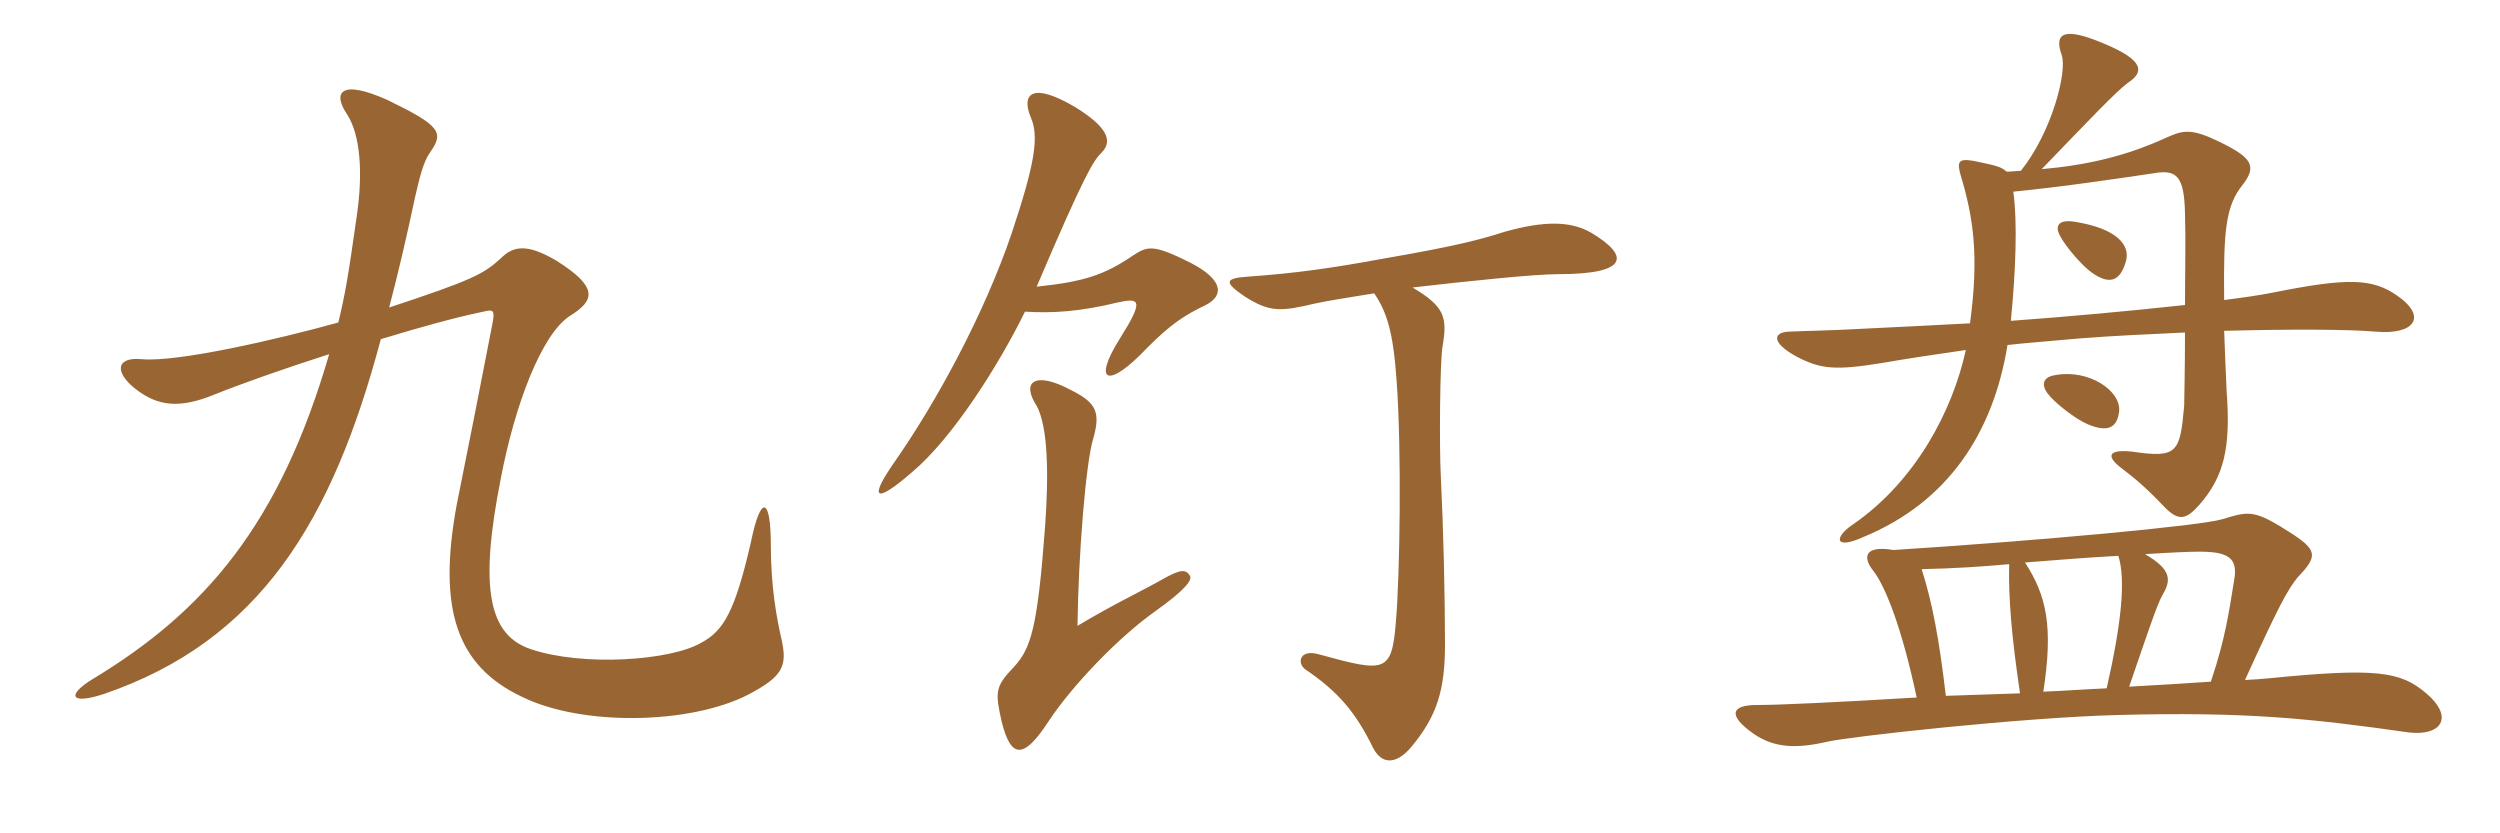 <svg xmlns="http://www.w3.org/2000/svg" xmlns:xlink="http://www.w3.org/1999/xlink" width="450" height="150"><path fill="#996633" padding="10" d="M140.70 115.20C139.80 111.30 138.75 105.60 138.75 98.10C138.75 89.55 136.95 88.80 135.15 97.65C132.30 110.10 130.20 113.55 126.30 115.65C120.75 118.95 104.85 120 95.55 116.85C87.90 114.30 86.25 105.75 90.15 86.10C92.70 72.75 97.50 60.15 102.60 56.85C107.25 54 107.55 51.60 100.20 46.95C94.65 43.65 92.25 44.40 90.15 46.50C87 49.35 85.05 50.40 70.05 55.35C71.70 49.05 73.20 42.60 74.70 35.55C75.45 32.25 76.20 29.10 77.40 27.45C79.95 23.85 79.35 22.65 69.75 18C61.05 14.10 59.85 16.80 62.55 20.70C64.80 24.30 65.40 30.90 64.20 39C62.70 49.65 62.10 53.10 60.90 58.05C50.10 61.05 31.95 65.25 25.50 64.65C20.85 64.20 20.55 67.05 24.45 70.05C28.50 73.20 32.40 73.50 38.40 71.10C43.20 69.15 50.85 66.45 59.25 63.75C50.40 94.20 37.05 109.95 16.65 122.25C12 125.10 12.60 126.90 18.60 124.95C46.80 115.35 59.85 93.75 68.55 61.05C75.45 58.95 81.90 57.15 87 56.10C88.80 55.65 89.10 55.80 88.65 58.20C86.55 69.15 84.45 79.65 82.20 90.90C78.75 109.65 82.20 119.85 93.90 125.40C104.85 130.80 124.20 130.35 134.55 125.10C140.85 121.80 141.75 120 140.70 115.20ZM214.20 103.65C213.45 102.45 212.55 102.45 209.55 104.10C205.65 106.35 200.70 108.60 193.95 112.65C194.10 100.05 195.45 83.10 196.80 78.90C198.15 74.10 197.25 72.45 192.75 70.20C186.30 66.75 183.75 68.70 186.60 73.05C188.55 76.65 188.85 84.75 188.10 94.95C186.75 113.10 185.55 116.70 182.55 120C179.10 123.60 179.10 124.50 180.30 129.90C181.95 136.50 184.20 136.80 188.70 129.90C193.05 123.30 201.45 114.60 208.05 109.95C213.30 106.20 214.65 104.40 214.20 103.65ZM184.50 56.10C189.45 56.40 194.40 56.10 201.15 54.45C205.20 53.55 205.95 54 201.60 60.90C196.50 69 199.50 70.05 206.55 62.55C210.90 58.20 213.30 56.70 217.05 54.90C220.50 53.10 220.05 50.25 214.20 47.25C207.60 43.95 206.55 44.25 203.85 46.05C198.75 49.50 195.15 50.70 186.60 51.60C195.30 31.20 196.80 28.95 198.30 27.45C200.40 25.35 199.20 22.80 193.65 19.35C185.85 14.70 183.75 16.80 185.55 21.15C187.05 24.60 186.30 29.40 182.10 42C177.15 56.55 168.60 72.30 160.95 83.25C156.45 89.70 157.35 90.90 164.10 85.05C171.45 78.90 179.70 65.85 184.50 56.10ZM247.35 52.80C249.60 56.10 250.80 59.70 251.40 68.70C252.30 81.30 252 103.35 251.25 112.05C250.50 121.20 249.30 121.05 237.30 117.75C234 116.85 233.40 119.25 234.90 120.45C240.90 124.50 244.05 128.25 247.20 134.70C248.70 137.55 251.25 137.70 253.95 134.55C258.75 128.85 260.10 124.05 260.10 115.95C260.10 107.10 259.80 94.80 259.35 85.80C259.05 80.10 259.20 65.10 259.65 62.40C260.55 57.15 260.10 55.20 254.25 51.75C264.60 50.55 276.30 49.35 280.50 49.35C293.25 49.35 293.40 46.05 286.35 41.85C282.60 39.75 277.95 39.75 270.90 41.70C266.70 43.05 262.35 44.25 249.30 46.50C239.55 48.30 233.10 49.20 224.55 49.80C220.35 50.10 220.35 50.85 224.10 53.40C228.60 56.25 230.55 56.10 236.85 54.60C238.95 54.15 242.70 53.55 247.35 52.80ZM431.55 53.25C427.05 50.10 422.70 49.95 409.20 52.65C406.95 53.10 403.95 53.55 400.35 54C400.20 41.40 400.65 37.05 403.65 33.30C406.35 29.85 405.30 28.35 399.45 25.50C394.50 23.10 393 23.40 390 24.75C382.80 28.05 375.90 29.70 367.50 30.45C376.05 21.60 381 16.35 383.10 14.85C385.80 13.05 386.25 10.95 378.60 7.80C371.85 4.95 369.60 5.70 371.10 9.90C372.15 12.90 369.30 23.85 363.75 30.75C363 30.75 362.10 30.90 361.20 30.90C360.15 30 359.55 29.85 355.20 28.95C352.50 28.50 352.20 29.10 352.95 31.65C355.20 39.15 356.25 46.05 354.60 58.20C346.35 58.65 339.60 58.95 336.75 59.10C328.65 59.55 324.75 59.55 321.90 59.70C319.20 59.85 318.75 61.65 323.40 64.20C327.75 66.45 330.30 66.75 339.30 65.25C342.75 64.65 347.55 63.90 353.85 63C351.45 73.95 344.85 86.55 333.60 94.35C330.15 96.60 330 99.15 335.55 96.60C350.70 90.30 358.80 77.85 361.35 62.10C365.40 61.65 369.75 61.35 374.55 60.90C380.25 60.45 386.85 60.15 393.30 59.85C393.30 66.45 393.15 72.30 393.15 73.05C392.40 81.45 391.95 82.50 383.85 81.30C379.80 80.85 378.75 81.90 381.90 84.30C384.30 86.10 386.40 87.90 389.40 91.05C392.10 93.90 393.45 93.60 395.85 90.90C400.35 85.80 401.55 80.55 400.80 70.50C400.65 67.65 400.50 63.45 400.35 59.55C411.90 59.25 422.55 59.25 427.65 59.70C434.40 60.30 437.10 57.15 431.55 53.25ZM381.45 73.95C381.75 70.35 376.05 66.45 370.05 67.50C367.80 67.80 367.35 69.15 368.55 70.80C369.90 72.60 373.65 75.45 375.75 76.35C379.65 78 381.15 76.80 381.45 73.95ZM437.55 125.55C432.90 121.20 429.30 120.15 411.45 121.80C409.80 121.95 407.25 122.25 404.10 122.40C410.25 108.90 411.75 106.20 413.55 103.95C417.60 99.75 417.15 98.85 410.55 94.80C405.60 91.80 404.40 92.10 400.05 93.45C396.15 94.65 366.75 97.35 340.80 99C335.55 98.10 335.25 100.35 337.20 102.75C339.30 105.45 342.30 112.80 345 125.55C330 126.45 320.10 126.90 316.20 126.90C311.70 126.90 310.80 128.70 315.75 132.15C319.35 134.55 323.10 134.85 328.95 133.50C332.85 132.60 363.75 129.15 381.30 128.70C404.25 128.10 415.80 129.30 433.65 131.85C439.20 132.45 441.45 129.45 437.55 125.55ZM393.30 54.90C383.70 55.95 372.30 57 361.95 57.75C362.85 48.75 363.15 39.90 362.40 34.50C371.55 33.60 381.45 32.10 387.60 31.20C391.80 30.45 393.15 31.65 393.30 38.40C393.45 43.20 393.30 49.05 393.30 54.90ZM402.15 104.40C401.25 109.80 400.65 114.75 397.95 122.70C393.60 123 388.65 123.30 383.25 123.60C386.70 113.55 388.35 108.60 389.25 107.10C390.75 104.55 391.05 102.60 386.10 99.75C390.60 99.45 394.20 99.30 395.85 99.30C400.95 99.30 402.90 100.35 402.15 104.40ZM381.30 100.05C382.65 104.25 381.90 112.05 379.20 123.90C375.45 124.05 371.70 124.35 367.80 124.50C369.60 112.80 368.40 107.25 364.50 101.25C370.05 100.80 375.90 100.35 381.30 100.05ZM363.60 124.80C358.95 124.95 354.45 125.10 350.25 125.25C349.05 115.05 347.85 108.60 345.90 102.45C352.35 102.30 356.55 102 361.65 101.55C361.50 107.70 362.10 114.60 363.60 124.80ZM382.65 47.10C383.55 44.10 381 41.10 373.35 39.90C370.35 39.45 369.90 40.80 370.80 42.45C372 44.70 375 48 376.50 49.05C379.65 51.30 381.60 50.70 382.65 47.10Z"/></svg>